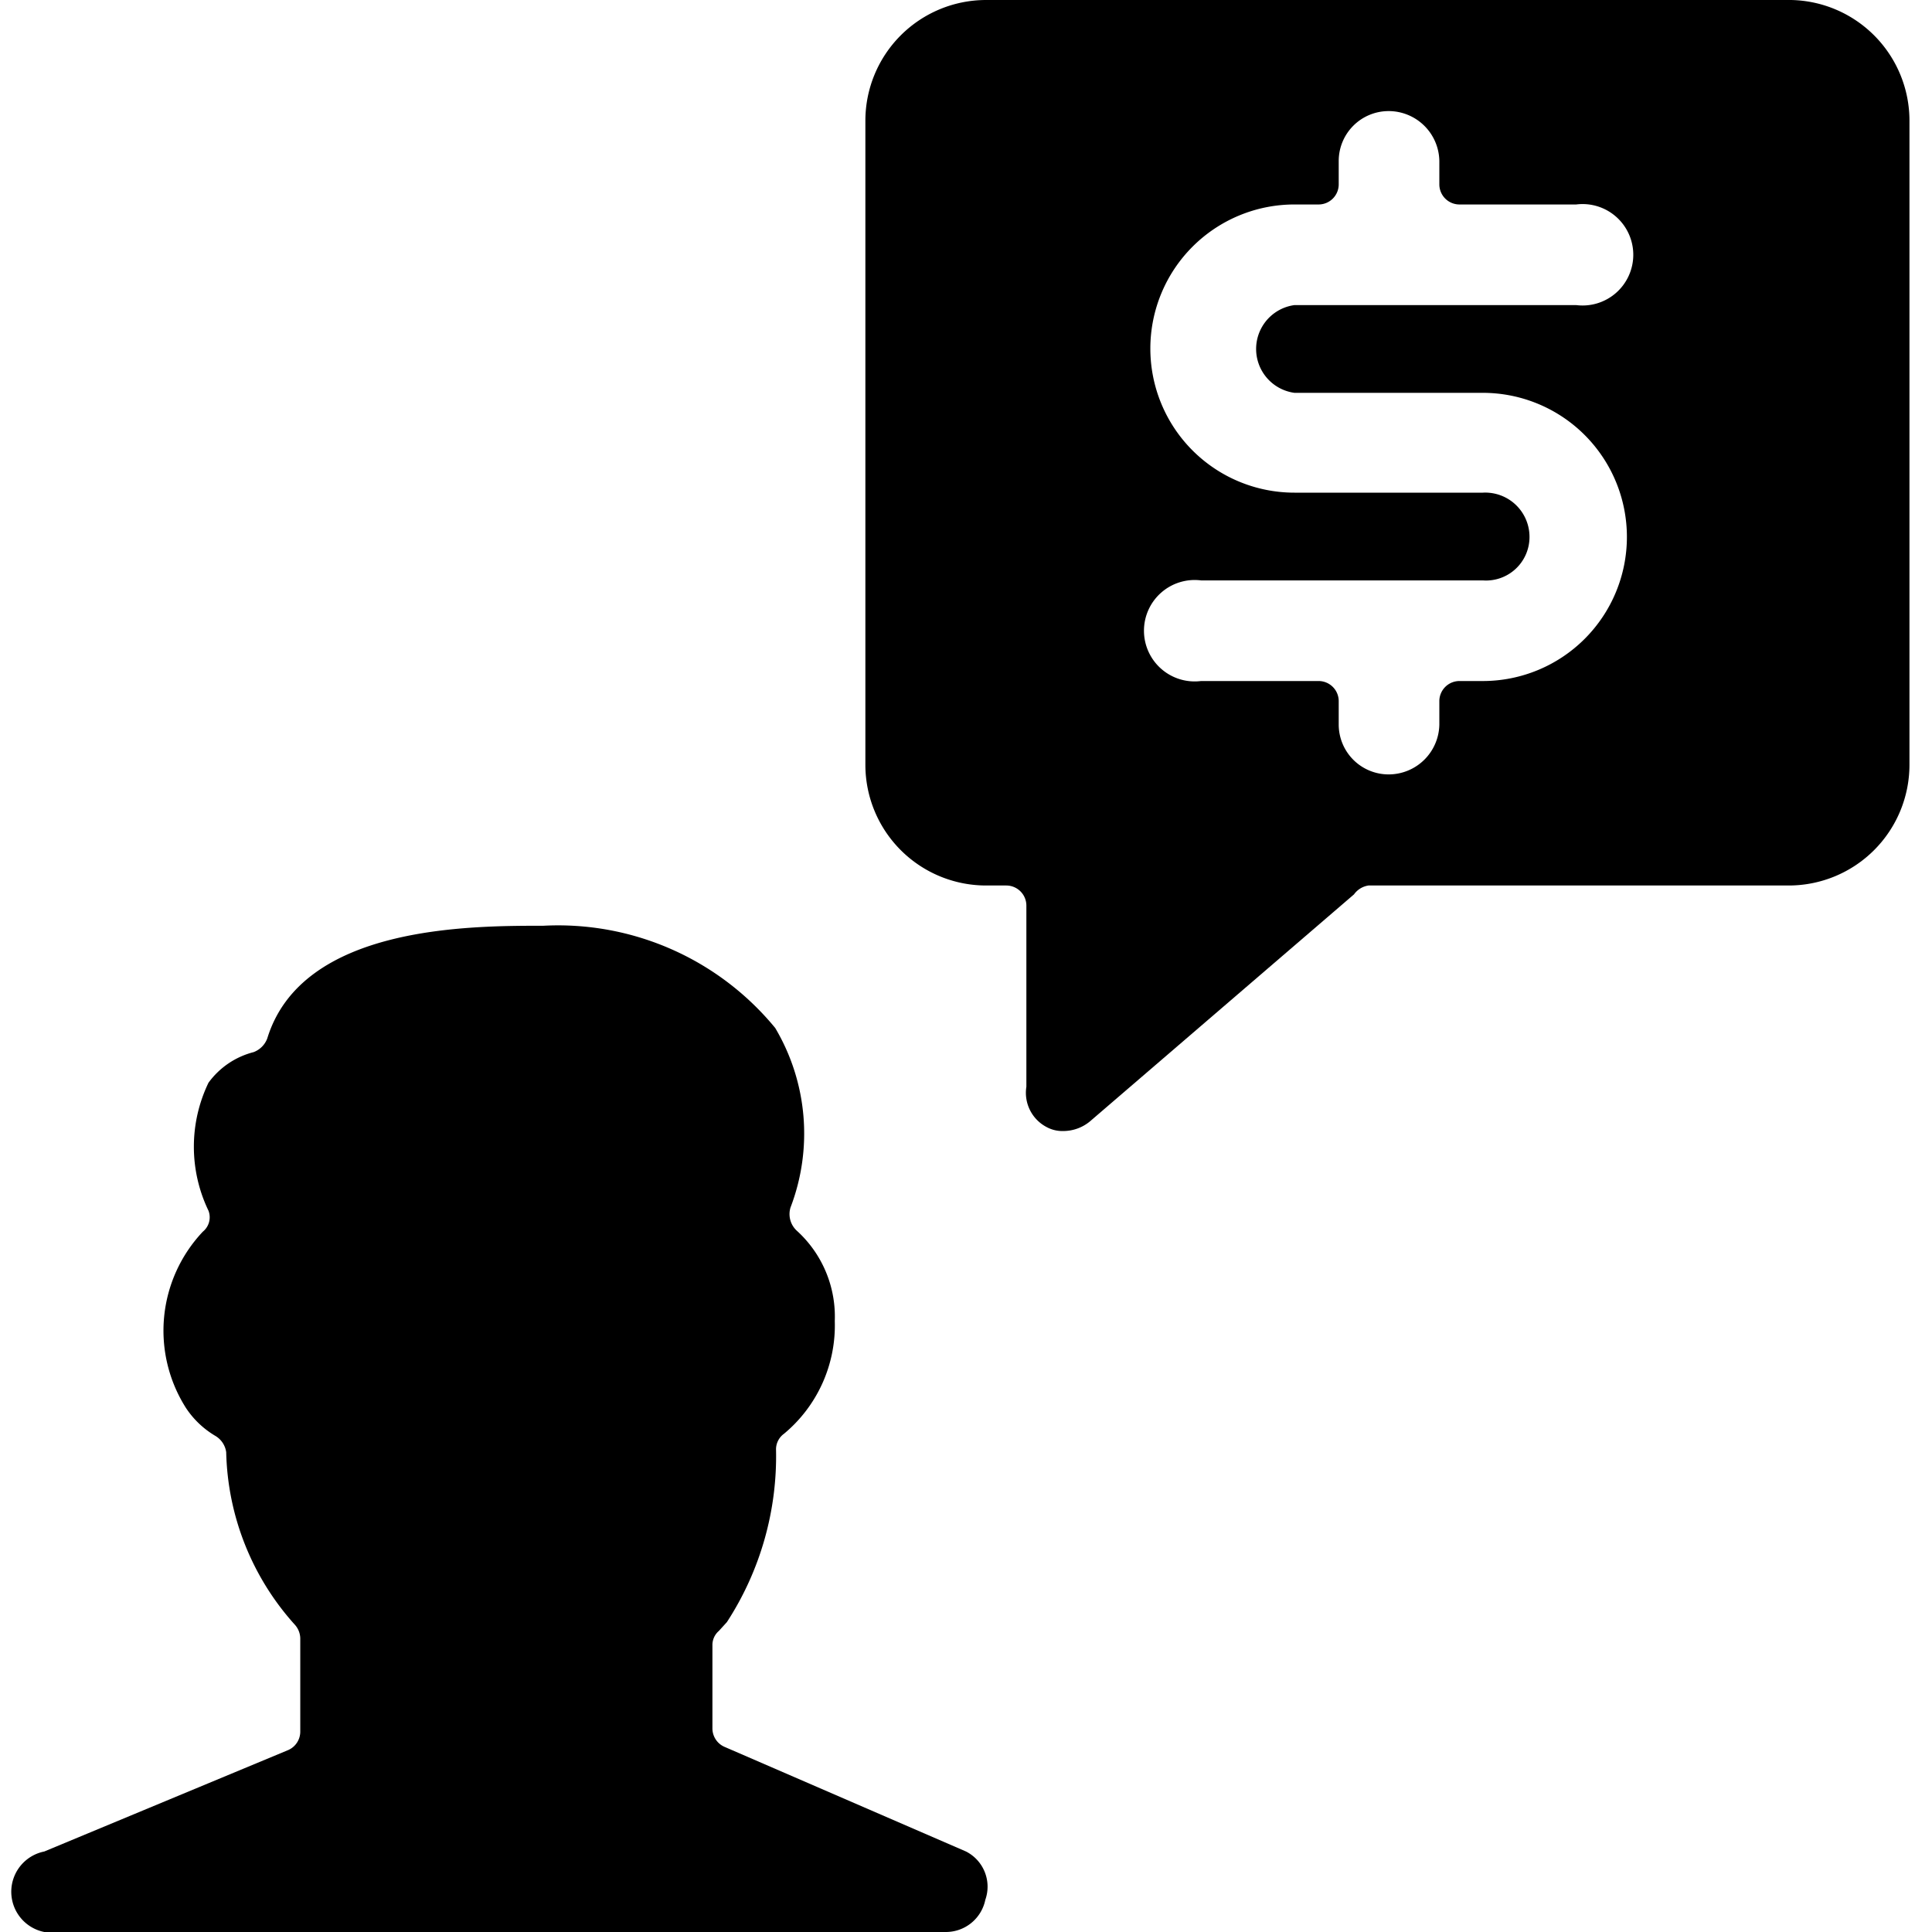 <svg xmlns="http://www.w3.org/2000/svg" viewBox="0 0 24 24"><g><path d="M10.75 1.5v8a1.5 1.5 0 0 0 1.5 1.5h0.25a0.25 0.25 0 0 1 0.25 0.25v2.25a0.48 0.48 0 0 0 0.25 0.5 0.41 0.41 0 0 0 0.21 0.05 0.52 0.52 0 0 0 0.33 -0.12l3.28 -2.82A0.27 0.27 0 0 1 17 11h5.22a1.5 1.5 0 0 0 1.5 -1.5v-8A1.5 1.5 0 0 0 22.25 0h-10a1.5 1.5 0 0 0 -1.5 1.5Zm7.67 4.62h-2.34a1.79 1.79 0 1 1 0 -3.58h0.3a0.25 0.25 0 0 0 0.25 -0.25V2a0.62 0.62 0 0 1 0.62 -0.62 0.63 0.63 0 0 1 0.63 0.62v0.29a0.25 0.25 0 0 0 0.25 0.25h1.45a0.63 0.63 0 1 1 0 1.25h-3.5a0.55 0.55 0 0 0 0 1.09h2.34a1.79 1.79 0 1 1 0 3.58h-0.29a0.25 0.25 0 0 0 -0.25 0.25V9a0.63 0.63 0 0 1 -0.63 0.62 0.62 0.62 0 0 1 -0.62 -0.62v-0.29a0.25 0.25 0 0 0 -0.25 -0.25h-1.46a0.63 0.63 0 1 1 0 -1.25h3.5a0.54 0.54 0 0 0 0.58 -0.54 0.55 0.55 0 0 0 -0.58 -0.55Z" fill="#000000" stroke-width="1"></path><path d="M0.75 24h11a0.5 0.5 0 0 0 0.49 -0.4 0.49 0.49 0 0 0 -0.24 -0.6l-3 -1.3a0.25 0.25 0 0 1 -0.15 -0.23v-1.03a0.23 0.23 0 0 1 0.08 -0.18l0.1 -0.11A3.78 3.78 0 0 0 9.64 18a0.24 0.24 0 0 1 0.1 -0.19 1.75 1.75 0 0 0 0.63 -1.4 1.44 1.44 0 0 0 -0.47 -1.12 0.28 0.28 0 0 1 -0.08 -0.29 2.57 2.57 0 0 0 -0.19 -2.23 3.49 3.49 0 0 0 -2.88 -1.27c-0.93 0 -3 0 -3.43 1.4a0.29 0.29 0 0 1 -0.17 0.17 1 1 0 0 0 -0.56 0.38 1.83 1.83 0 0 0 0 1.59 0.23 0.23 0 0 1 -0.07 0.26 1.79 1.79 0 0 0 -0.21 2.19 1.12 1.12 0 0 0 0.37 0.35 0.28 0.28 0 0 1 0.13 0.2 3.31 3.31 0 0 0 0.85 2.14 0.26 0.26 0 0 1 0.07 0.17v1.16a0.25 0.25 0 0 1 -0.15 0.23L0.55 23a0.5 0.5 0 0 0 0.2 1Z" fill="#000000" stroke-width="1"></path></g></svg>